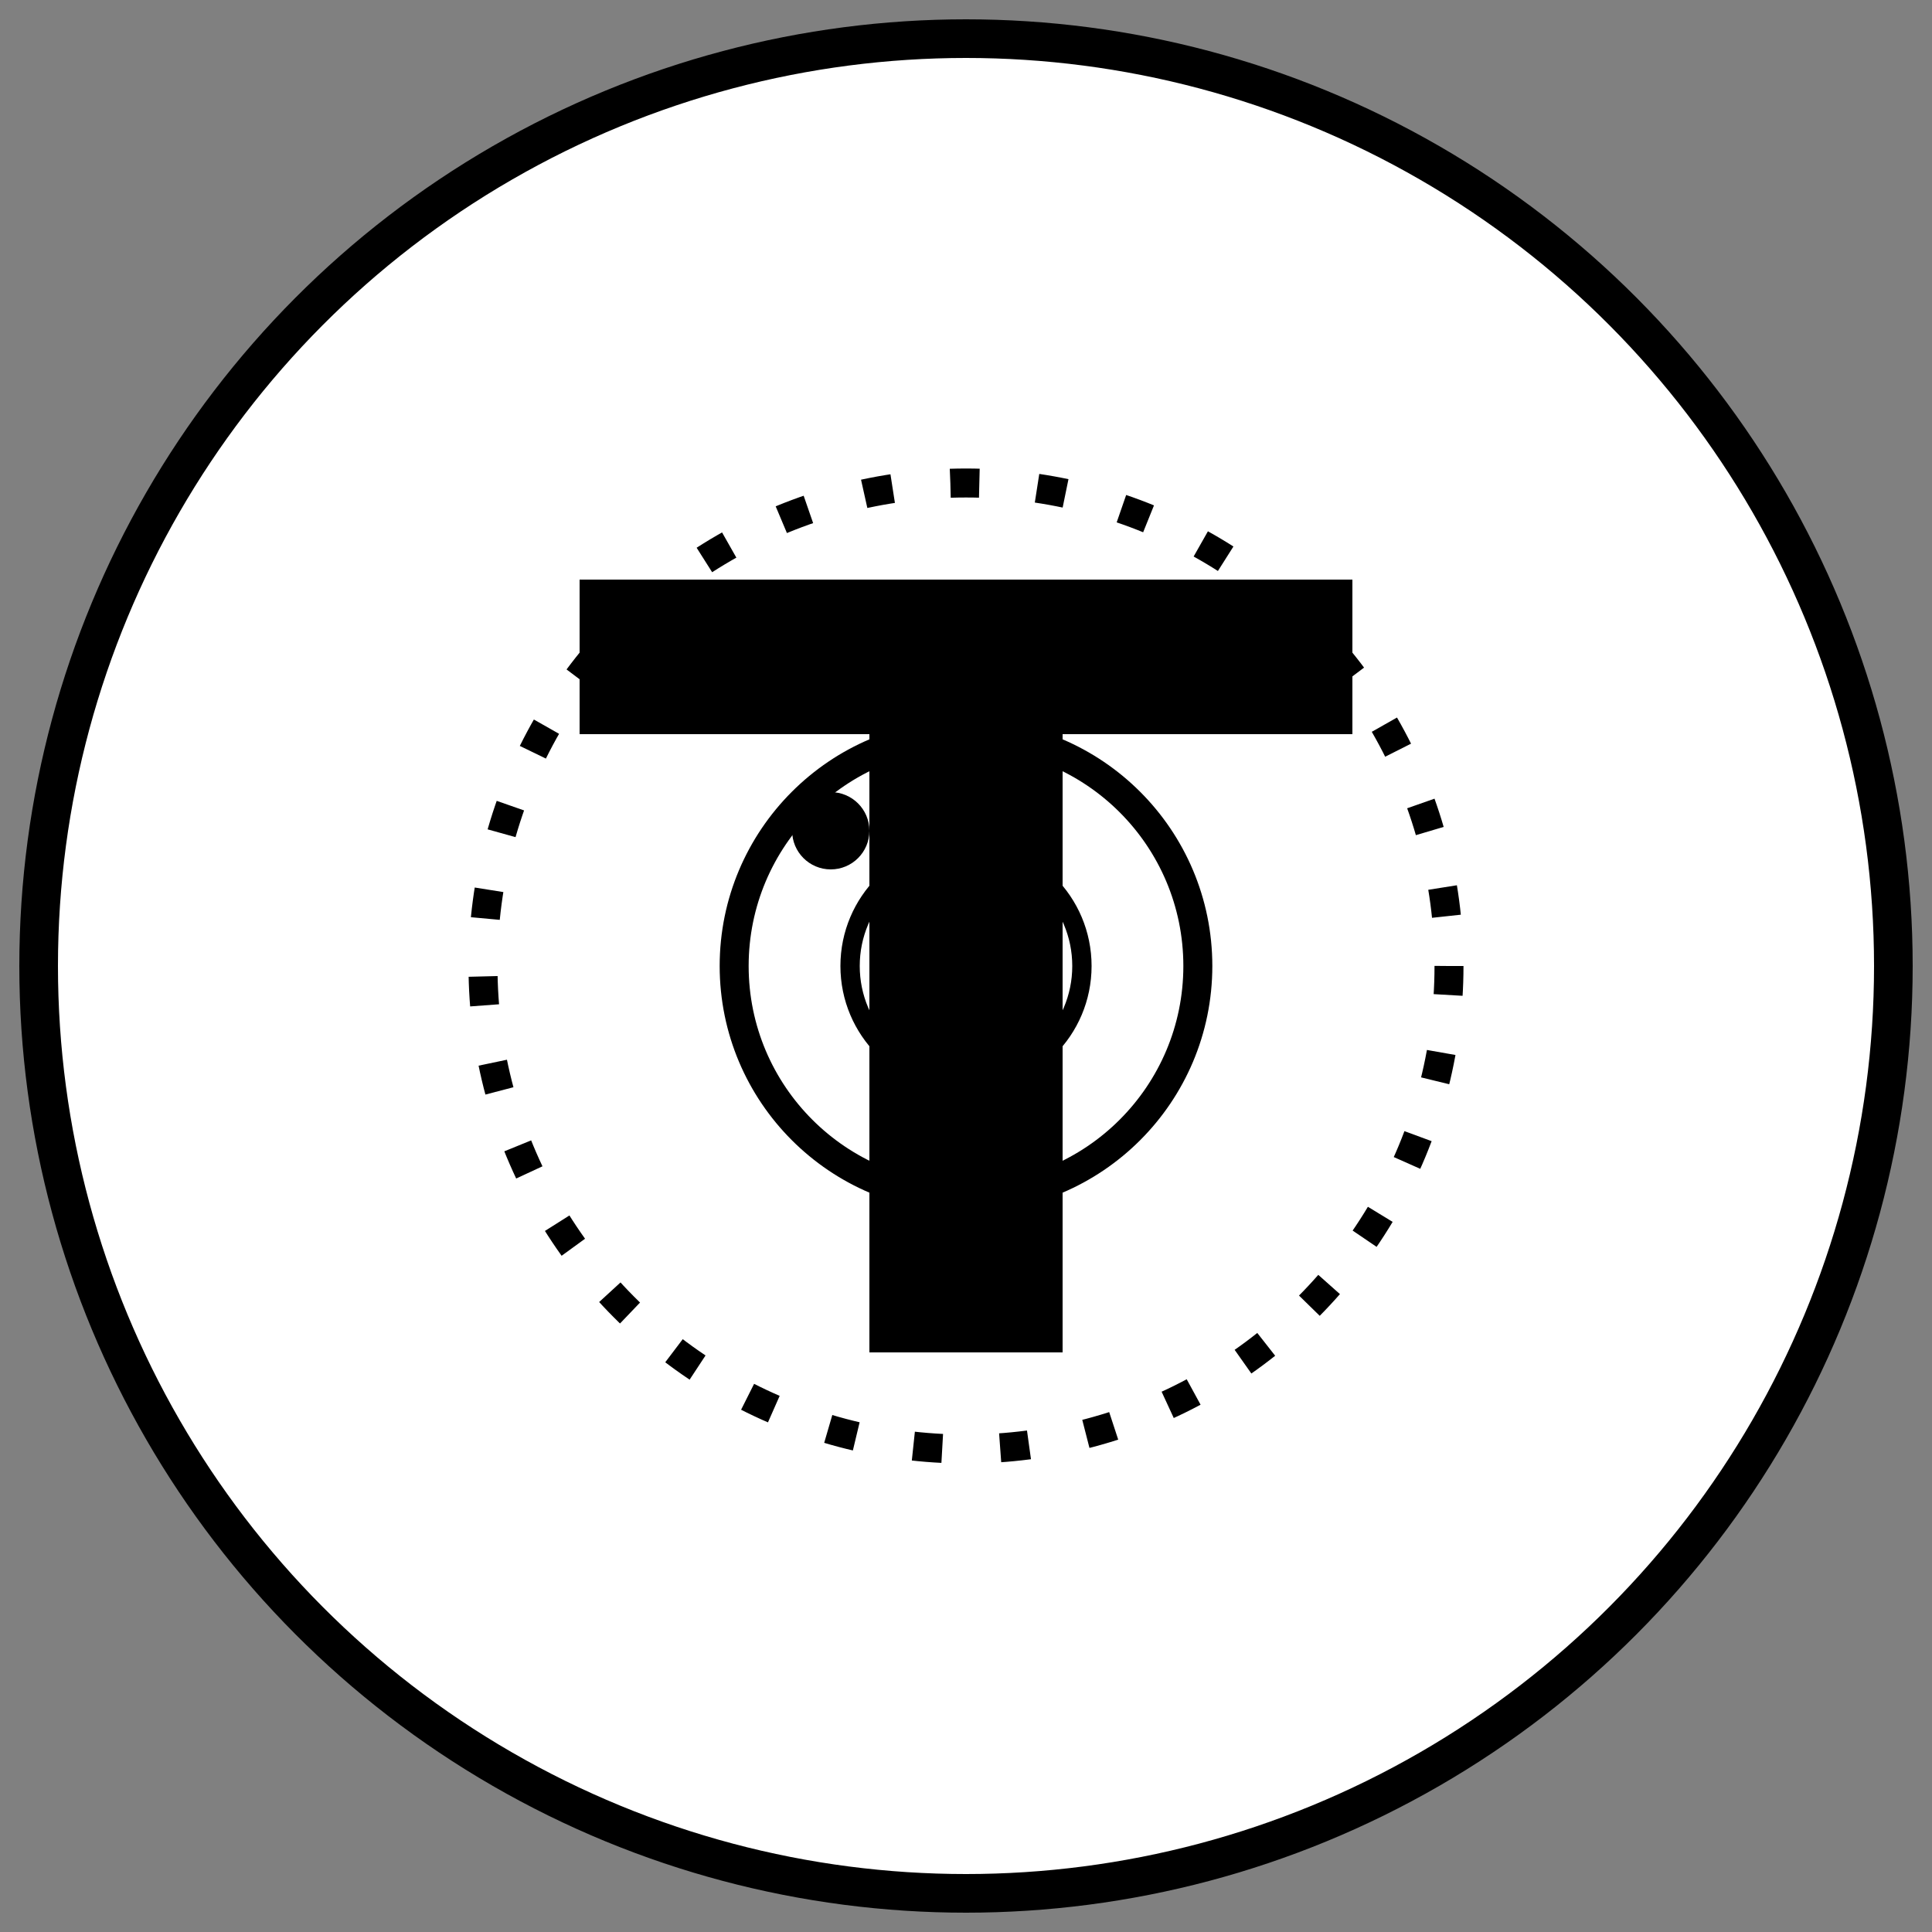 <svg viewBox="0 0 100 100" xmlns="http://www.w3.org/2000/svg">
  <rect x="0" y="0" width="100" height="100" fill="#808080" stroke="none"/>
  <!-- Background circle -->
  <circle cx="50" cy="50" r="48" fill="white" stroke="black" stroke-width="2"/>
  
  <!-- Letter T -->
  <path d="M30 30 L70 30 L70 38 L55 38 L55 70 L45 70 L45 38 L30 38 Z" fill="black"/>
  
  <!-- Camera shutter lines -->
  <circle cx="50" cy="50" r="25" fill="none" stroke="black" stroke-width="1.5" stroke-dasharray="1.5,3"/>
  
  <!-- Camera lens -->
  <circle cx="50" cy="50" r="12" fill="none" stroke="black" stroke-width="1.5"/>
  <circle cx="50" cy="50" r="6" fill="none" stroke="black" stroke-width="1"/>
  
  <!-- Light reflection -->
  <circle cx="43" cy="43" r="2" fill="black"/>
</svg>